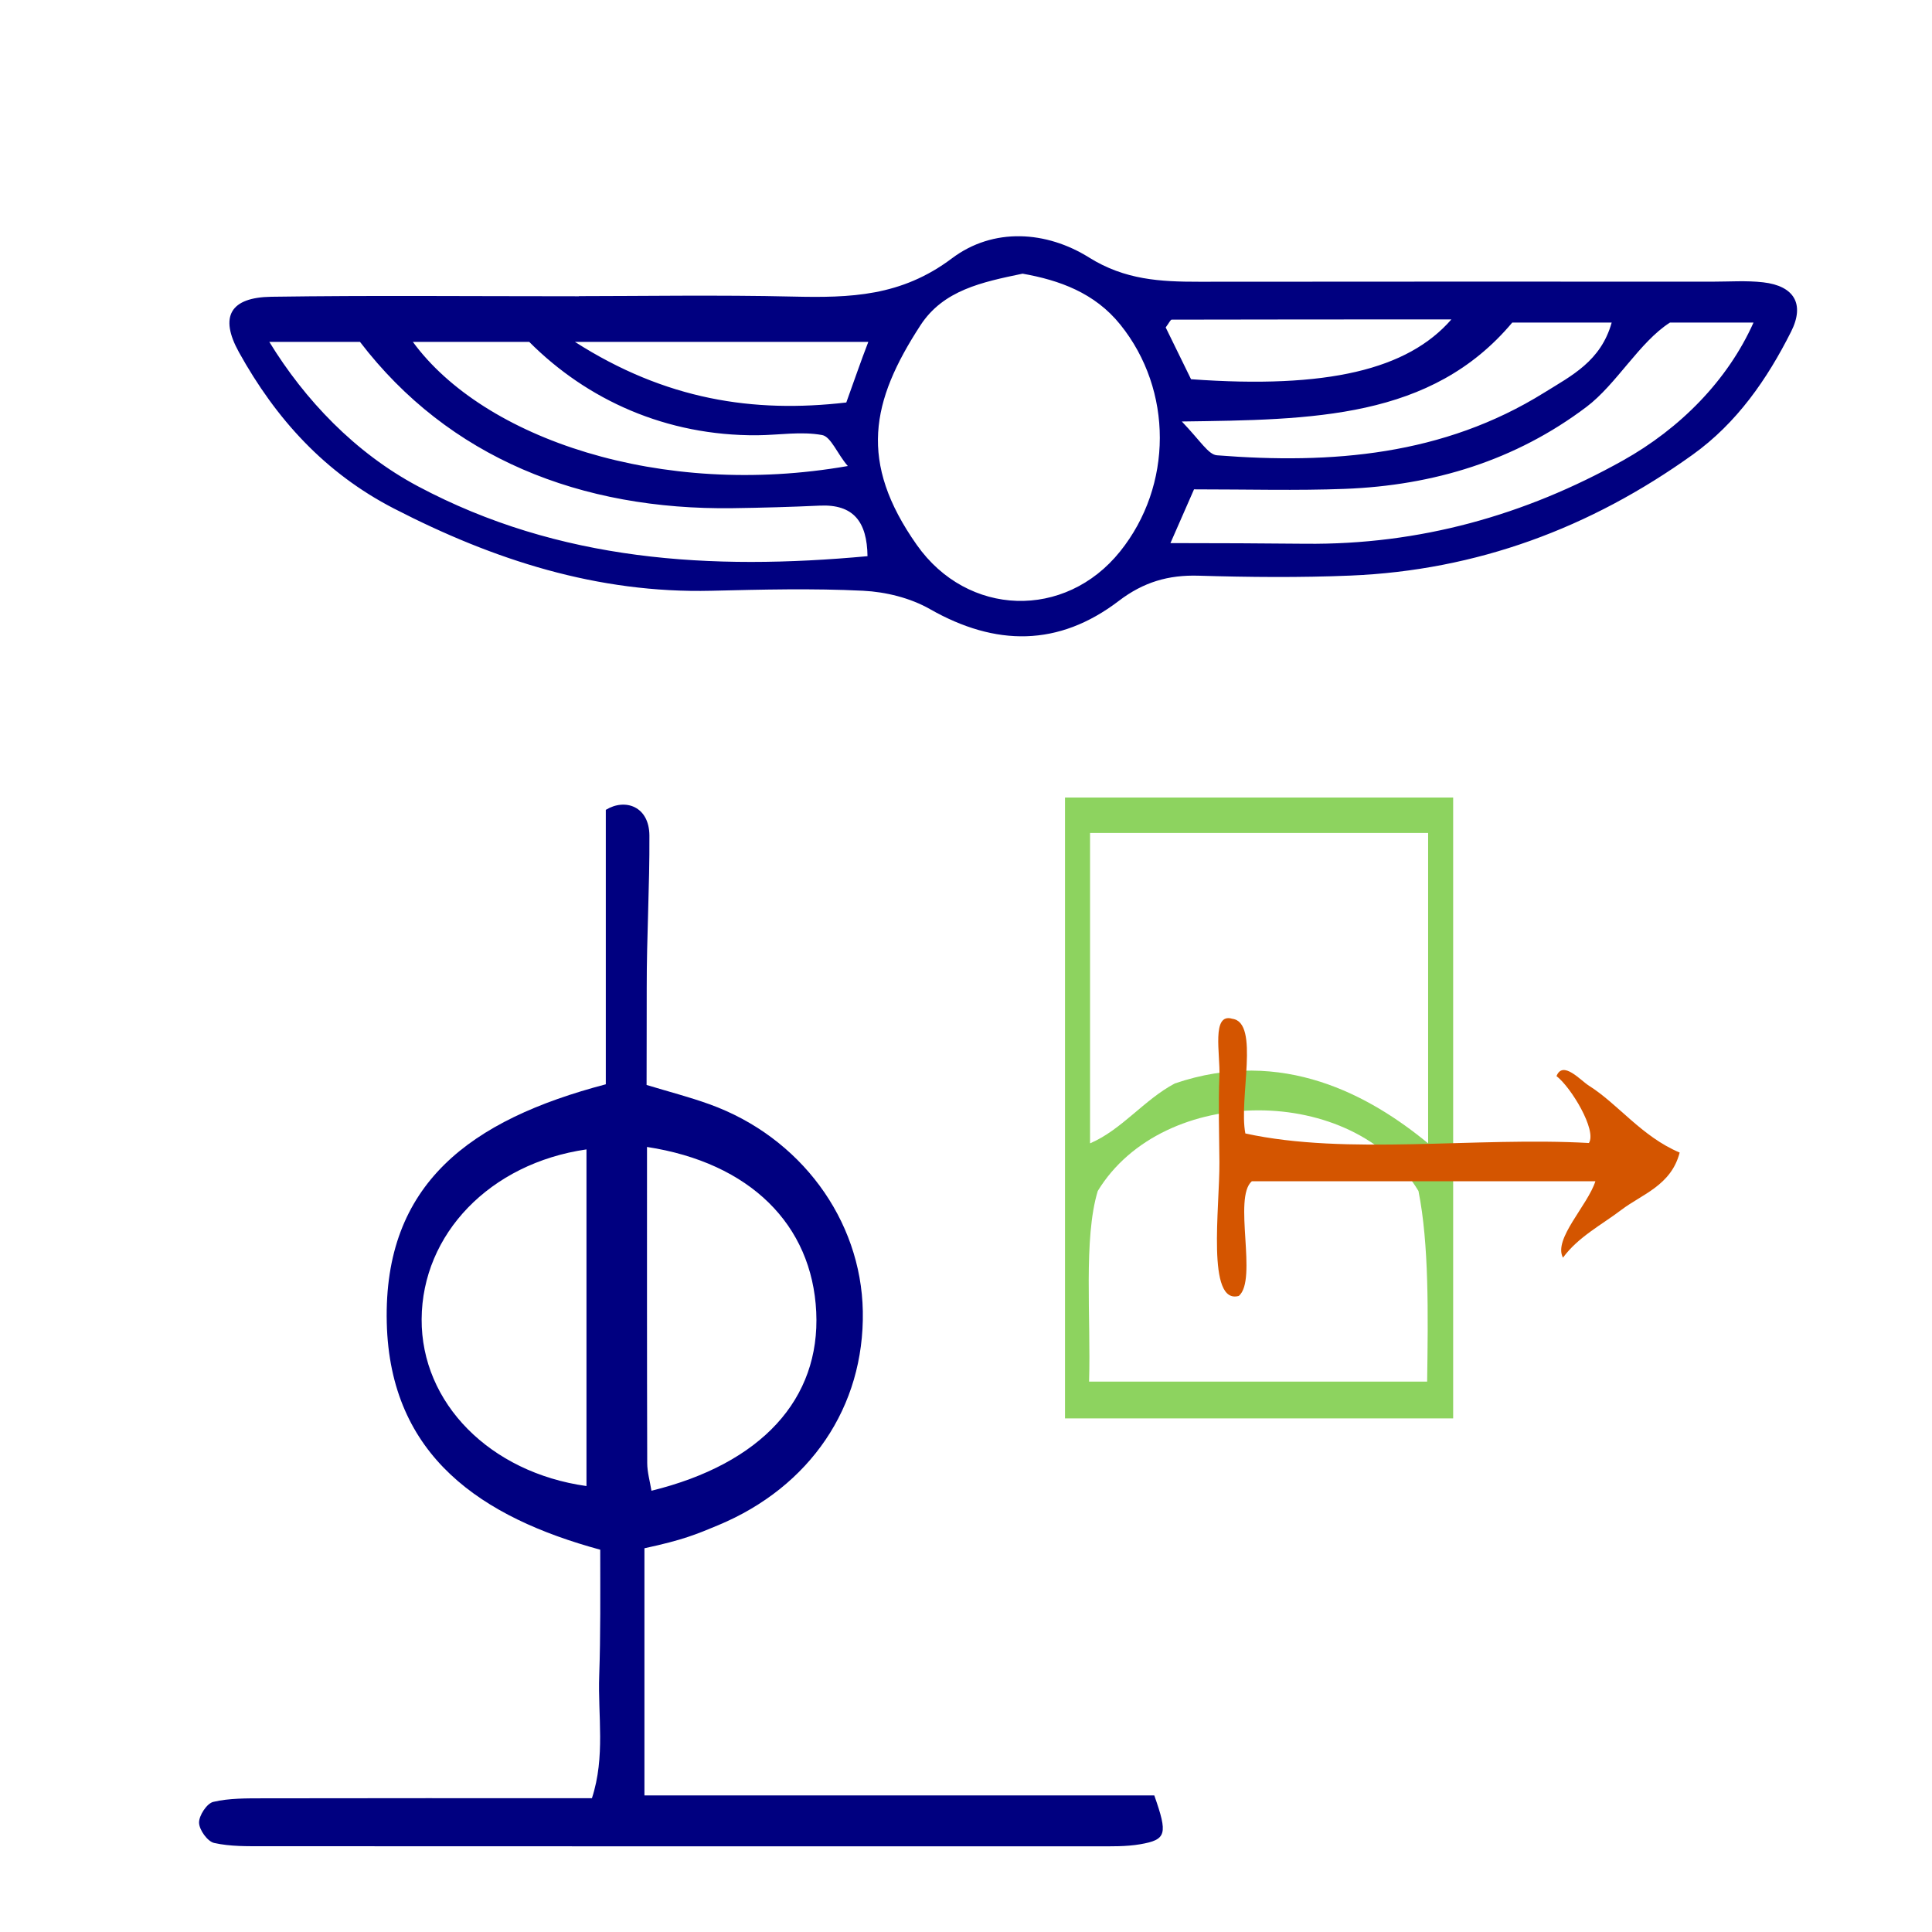 <?xml version="1.0" encoding="UTF-8" standalone="no"?>
<!-- Generator: Adobe Illustrator 16.0.0, SVG Export Plug-In . SVG Version: 6.00 Build 0)  -->

<svg
   xmlns:dc="http://purl.org/dc/elements/1.1/"
   xmlns:cc="http://creativecommons.org/ns#"
   xmlns:rdf="http://www.w3.org/1999/02/22-rdf-syntax-ns#"
   xmlns:svg="http://www.w3.org/2000/svg"
   xmlns="http://www.w3.org/2000/svg"
   xmlns:sodipodi="http://sodipodi.sourceforge.net/DTD/sodipodi-0.dtd"
   xmlns:inkscape="http://www.inkscape.org/namespaces/inkscape"
   version="1.1"
   id="Calque_1"
   x="0px"
   y="0px"
   width="100px"
   height="100px"
   viewBox="0 0 100 100"
   enable-background="new 0 0 100 100"
   xml:space="preserve"
   sodipodi:docname="unideo-29-parsism.svg"
   inkscape:version="0.92.3 (2405546, 2018-03-11)"><defs
   id="defs11" /><sodipodi:namedview
   pagecolor="#ffffff"
   bordercolor="#666666"
   borderopacity="1"
   objecttolerance="10"
   gridtolerance="10"
   guidetolerance="10"
   inkscape:pageopacity="0"
   inkscape:pageshadow="2"
   inkscape:window-width="1383"
   inkscape:window-height="480"
   id="namedview9"
   showgrid="false"
   inkscape:zoom="2.36"
   inkscape:cx="-27.330508"
   inkscape:cy="50"
   inkscape:window-x="71"
   inkscape:window-y="166"
   inkscape:window-maximized="0"
   inkscape:current-layer="Calque_1" />
<g
   id="g6"
   style="fill:#000080;fill-opacity:1"
   transform="translate(2.966,1.695)">
	<path
   d="m 88.297,12.918 c -0.863,-0.099 -1.745,-0.034 -2.619,-0.034 -8.86,-0.001 -17.721,-0.007 -26.582,0.004 -1.992,0.002 -3.836,-0.093 -5.69,-1.253 -2.209,-1.382 -4.958,-1.57 -7.099,0.041 -2.631,1.978 -5.256,2.049 -8.265,1.979 C 34.3,13.566 30,13.633 27,13.633 v 0.007 c -6,0 -10.673,-0.05 -15.914,0.025 -2.126,0.03 -2.713,1.015 -1.683,2.873 1.917,3.458 4.455,6.25 8.021,8.088 5.17,2.666 10.539,4.399 16.435,4.257 2.619,-0.063 5.234,-0.13 7.848,-10e-4 1.175,0.058 2.447,0.372 3.461,0.95 3.397,1.935 6.661,1.952 9.774,-0.424 1.276,-0.974 2.567,-1.352 4.135,-1.305 2.618,0.078 5.243,0.103 7.86,-0.006 6.532,-0.271 12.417,-2.461 17.709,-6.257 2.283,-1.637 3.851,-3.896 5.095,-6.369 0.718,-1.428 0.162,-2.368 -1.444,-2.553 z M 75.309,15 c 1.688,0 3.292,0 5.146,0 -0.562,2 -2.068,2.743 -3.499,3.632 -5.218,3.248 -10.993,3.708 -16.931,3.239 -0.446,-0.035 -0.833,-0.718 -1.82,-1.75 C 64.964,20.029 71.11,20 75.309,15 Z m -50.883,1 c 2.991,3 7.088,4.87 11.805,4.834 1.122,-0.009 2.269,-0.211 3.356,-0.011 0.458,0.083 0.793,0.99 1.33,1.603 C 31.233,24.124 22.061,21 18.403,16 c 2.054,0 3.978,0 6.023,0 z M 18.67,23.477 C 15.409,21.741 12.81,19 10.973,16 c 1.646,0 3.087,0 4.693,0 4.594,6 11.417,8.717 19.305,8.608 1.497,-0.021 2.997,-0.062 4.492,-0.132 1.752,-0.081 2.45,0.841 2.473,2.617 C 33.833,27.84 25.988,27.371 18.67,23.477 Z M 40.838,19.138 C 36.025,19.697 31.483,19 26.791,16 c 5.531,0 10.213,0 15.187,0 -0.389,1 -0.743,2.047 -1.14,3.138 z m 14.171,7.711 c -2.842,3.54 -7.893,3.391 -10.521,-0.338 -3.027,-4.295 -2.37,-7.435 0.186,-11.365 1.188,-1.827 3.191,-2.239 5.288,-2.676 1.896,0.336 3.73,0.984 5.063,2.642 2.728,3.391 2.721,8.329 -0.016,11.737 z M 57.682,14.85 c 4.854,-0.012 9.708,-0.011 14.475,-0.011 -2.261,2.593 -6.411,3.604 -13.475,3.095 -0.494,-1.008 -0.923,-1.885 -1.312,-2.681 0.183,-0.244 0.247,-0.403 0.312,-0.403 z m 23.351,7.292 c -5.089,2.846 -10.541,4.365 -16.42,4.308 -2.237,-0.021 -4.475,-0.034 -6.997,-0.034 0.45,-1.021 0.779,-1.783 1.22,-2.782 2.819,0 5.314,0.07 7.803,-0.025 4.601,-0.175 8.84,-1.473 12.506,-4.239 C 80.703,18.195 81.9,16 83.473,15 c 1.16,0 2.631,0 4.323,0 -1.339,3 -3.806,5.489 -6.763,7.142 z"
   id="path2"
   style="clip-rule:evenodd;fill:#000080;fill-opacity:1;fill-rule:evenodd"
   inkscape:connector-curvature="0" />
	<path
   d="m 30.39,91.237 c 0,-4 0,-8.429 0,-12.794 2,-0.43 2.688,-0.722 3.819,-1.194 4.757,-1.984 7.571,-6.126 7.484,-11.074 -0.085,-4.737 -3.228,-9.022 -7.947,-10.718 -1.027,-0.37 -2.073,-0.64 -3.245,-0.994 0,-1.819 0.01,-3.43 0.007,-5.042 -0.003,-2.623 0.153,-5.246 0.139,-7.868 -0.009,-1.515 -1.257,-1.942 -2.257,-1.33 0,4.716 0,9.417 0,14.205 -7,1.841 -11.508,5.139 -11.337,12.335 0.164,6.936 4.936,10.09 11.049,11.755 0,2.285 0.021,4.406 -0.053,6.522 -0.073,2.067 0.326,4.184 -0.377,6.34 -5.766,0 -11.387,-0.006 -17,0.006 -0.869,0.003 -1.766,-0.012 -2.601,0.185 -0.33,0.077 -0.743,0.708 -0.734,1.079 0.008,0.369 0.438,0.969 0.779,1.046 0.837,0.188 1.729,0.169 2.599,0.169 14.363,0.008 28.725,0.006 43.087,0.005 0.749,0 1.515,0.019 2.244,-0.106 1.372,-0.236 1.437,-0.527 0.734,-2.527 -8.616,0 -17.39,0 -26.39,0 z m -3,-16.014 c -5,-0.7 -8.557,-4.298 -8.532,-8.64 0.025,-4.403 3.532,-8.063 8.532,-8.785 0,5.991 0,11.703 0,17.425 z m 3.133,-17.552 c 5.33,0.819 8.545,4.019 8.759,8.539 0.214,4.512 -2.834,7.856 -8.529,9.256 -0.077,-0.485 -0.218,-0.96 -0.219,-1.435 -0.016,-5.443 -0.011,-10.887 -0.011,-16.36 z"
   id="path4"
   style="clip-rule:evenodd;fill:#000080;fill-opacity:1;fill-rule:evenodd"
   inkscape:connector-curvature="0" />
</g>
<g
   id="g4149"
   transform="matrix(0.67,0,0,0.67,94.269,15.047)"><path
     d="m -28.439,39.155 c 0,15.987 0,31.974 0,47.961 -9.97,0 -20.015,0 -29.986,0 0,-15.987 0,-31.974 0,-47.961 9.97,0 19.941,0 29.986,0 z m -28.051,26.715 c 2.455,-1.052 4.167,-3.366 6.548,-4.628 8.333,-2.84 15.104,0.947 19.569,4.628 0,-7.993 0,-15.987 0,-23.98 -8.706,0 -17.411,0 -26.117,0 0,7.993 0,15.987 0,23.98 z m 0.595,3.681 c -1.116,3.681 -0.521,9.781 -0.67,14.725 8.706,0 17.411,0 26.117,0 0.074,-5.259 0.149,-10.623 -0.67,-14.725 -4.985,-8.309 -19.718,-8.309 -24.777,0 z"
     id="path4-57"
     style="fill:#8dd35f;fill-opacity:1;stroke-width:0.885"
     inkscape:connector-curvature="0" /><path
     style="fill:#d45500;stroke-width:0.608"
     id="path4-01"
     d="m -17.451,68.797 c -8.847,0 -17.694,0 -26.541,0 -1.473,1.274 0.472,7.585 -1.002,8.858 -2.514,0.707 -1.477,-6.814 -1.502,-10.335 -0.013,-1.942 -0.092,-4.609 0,-6.644 0.075,-1.676 -0.635,-4.929 1.002,-4.429 2.138,0.294 0.477,6.186 1.002,8.858 7.846,1.721 17.859,0.247 26.541,0.738 0.632,-0.981 -1.387,-4.318 -2.504,-5.167 0.488,-1.245 1.85,0.327 2.504,0.738 2.268,1.429 4.063,3.917 7.011,5.167 -0.658,2.543 -2.908,3.214 -4.507,4.429 -1.509,1.147 -3.342,2.093 -4.507,3.691 -0.773,-1.427 1.911,-4.04 2.504,-5.906 z"
     inkscape:connector-curvature="0" /></g></svg>